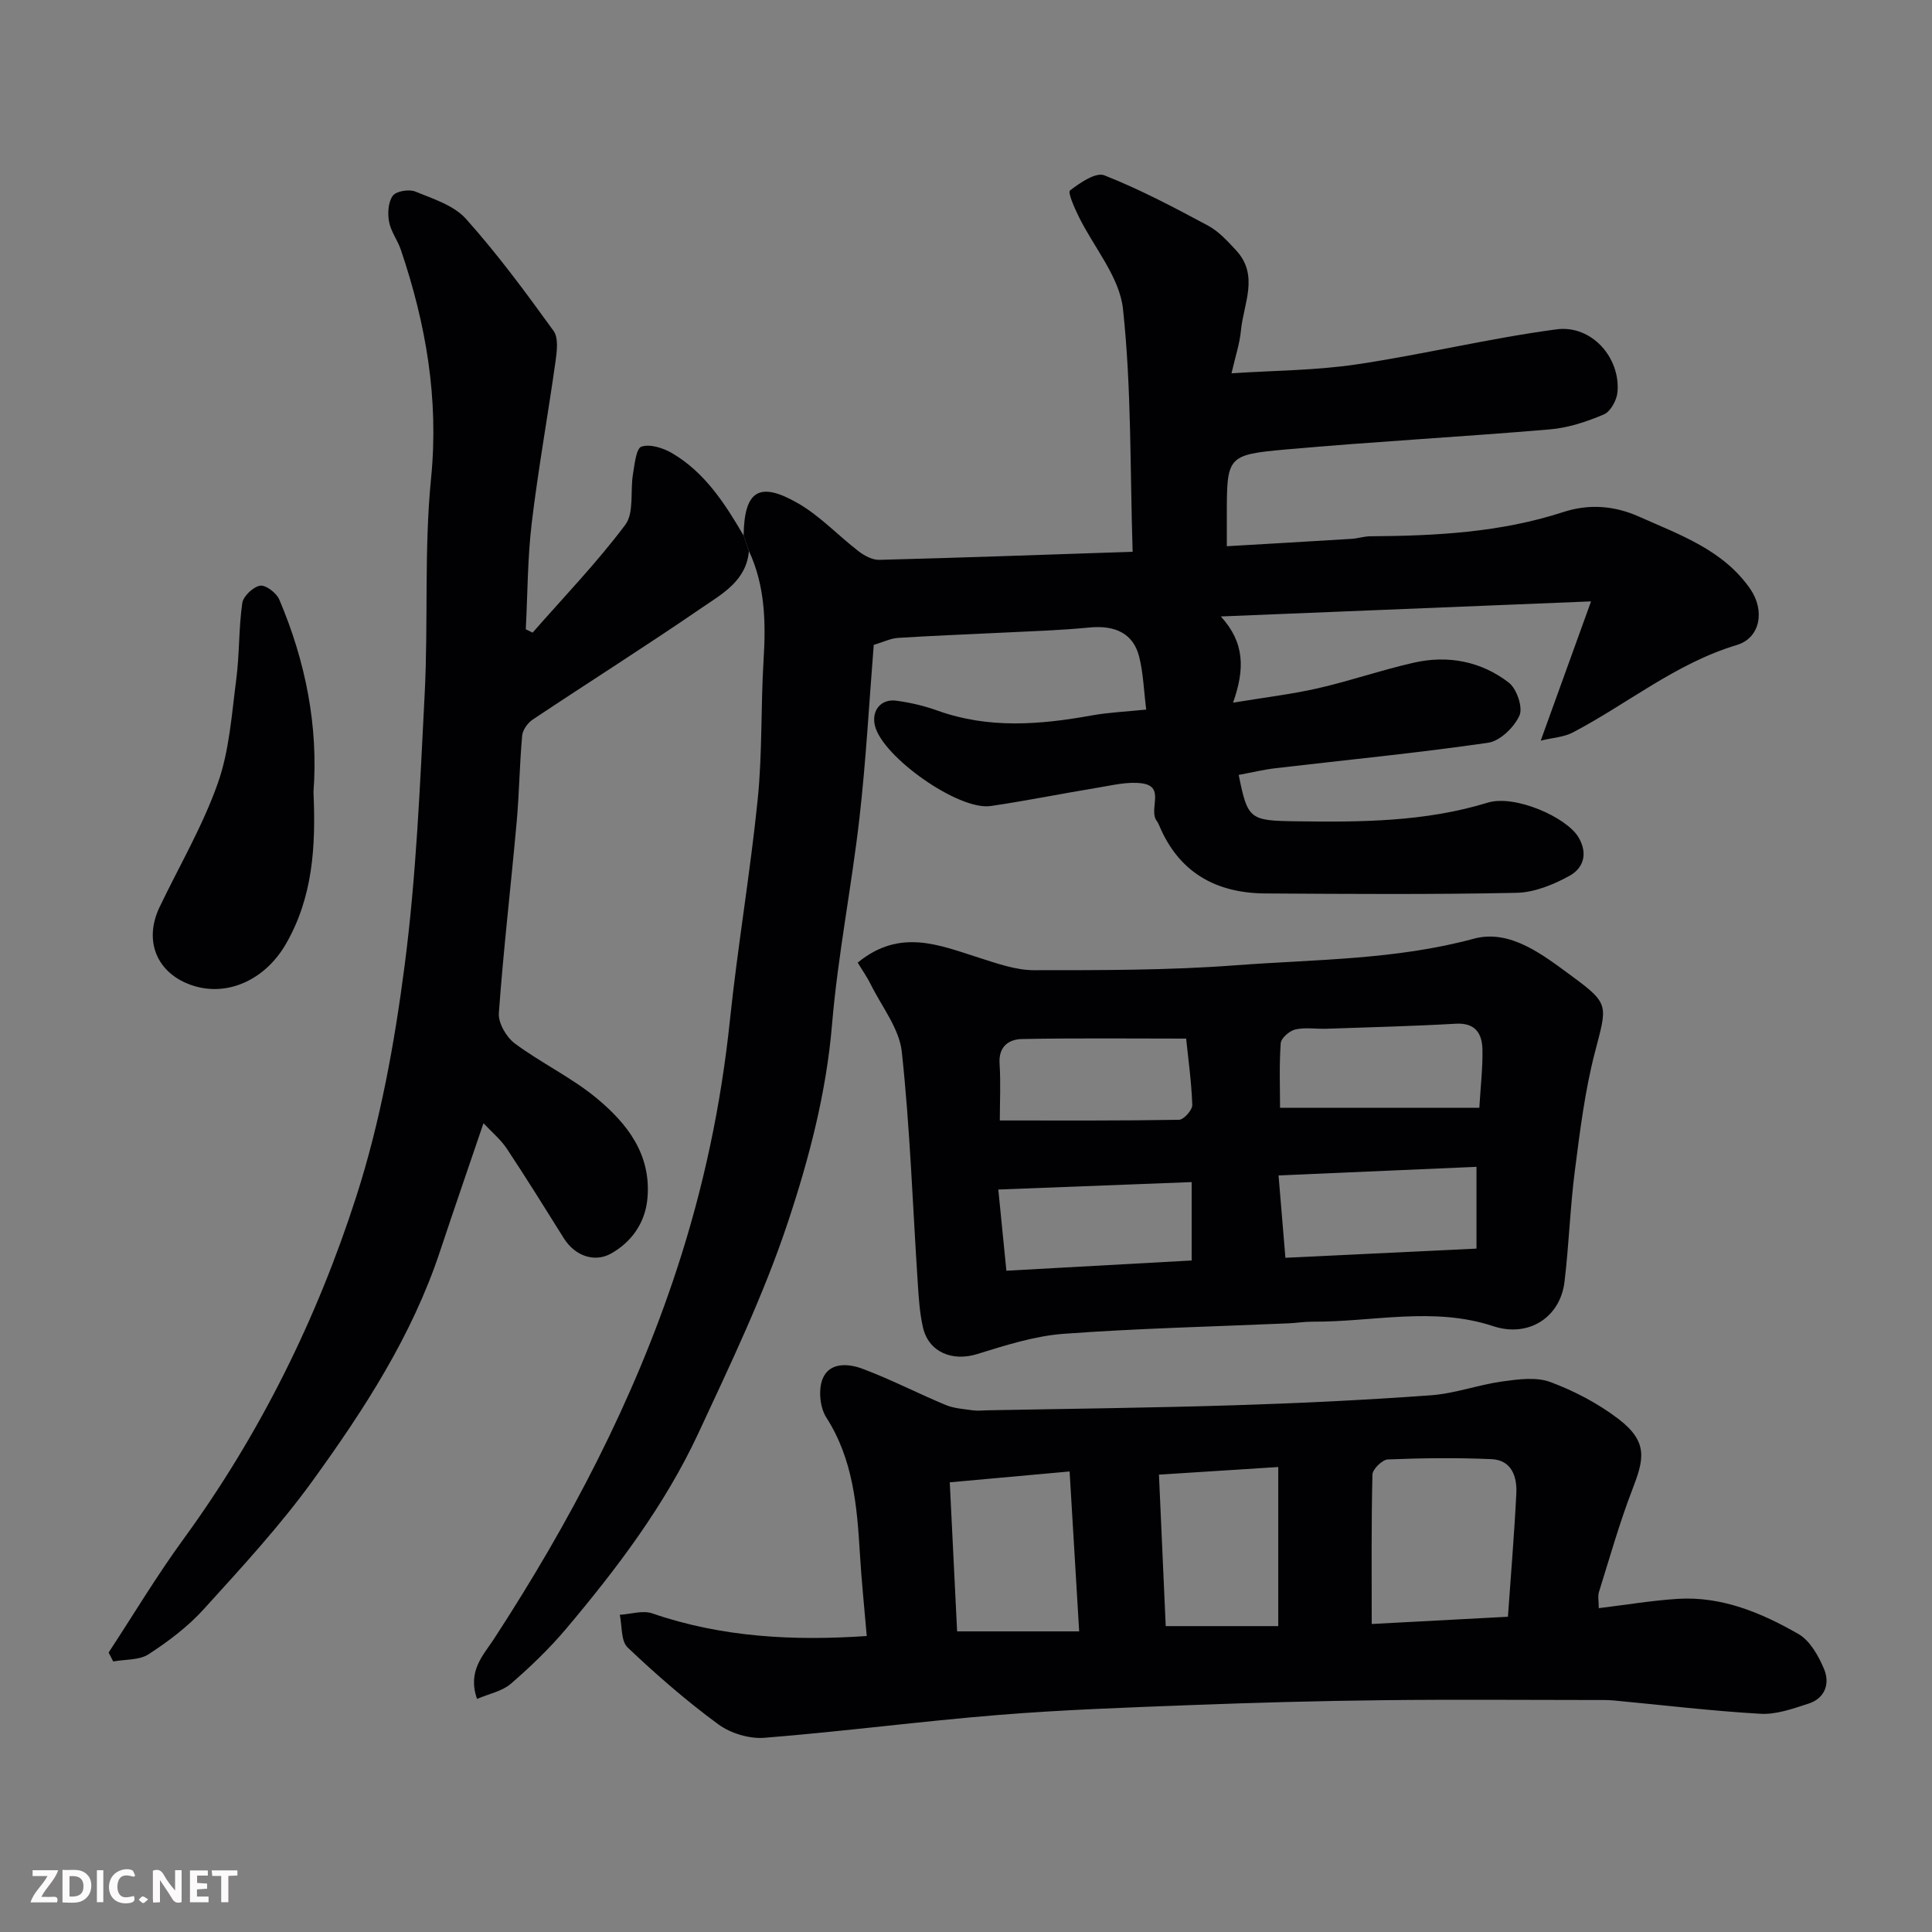 <svg enable-background="new 0 0 400 400" viewBox="0 0 400 400" xmlns="http://www.w3.org/2000/svg"><rect x="0" y="0" width="400" height="400" fill="#808080" stroke="none"/><path d="m153.96 110.89c.13-9.31 3.2-11.35 11.33-6.65 4.54 2.63 8.27 6.66 12.48 9.9 1.2.92 2.86 1.81 4.28 1.77 17.16-.44 34.32-1.07 52.45-1.67-.55-17.26-.23-33.89-2-50.29-.72-6.64-6.06-12.76-9.19-19.17-.86-1.75-2.28-4.96-1.77-5.35 2.05-1.58 5.33-3.83 7.1-3.13 7.37 2.9 14.43 6.64 21.43 10.39 2.24 1.2 4.09 3.24 5.86 5.15 4.81 5.2 1.51 11.05.99 16.62-.26 2.72-1.16 5.37-1.95 8.83 8.88-.59 17.49-.59 25.91-1.85 13.84-2.06 27.49-5.4 41.35-7.25 7.29-.98 13.3 5.86 12.65 13.02-.15 1.65-1.44 4.01-2.81 4.59-3.54 1.5-7.38 2.78-11.19 3.1-18.21 1.55-36.48 2.53-54.68 4.16-12.23 1.1-12.2 1.43-12.2 13.9v6.13c8.86-.52 17.36-1 25.85-1.53 1.3-.08 2.59-.53 3.89-.53 13.51-.09 26.92-.78 39.91-5.01 5.37-1.75 10.64-1.33 15.78.98 8.44 3.77 17.36 6.86 22.95 14.95 3.06 4.43 2.11 10.12-2.79 11.59-12.61 3.79-22.6 12.16-33.95 18.11-1.85.97-4.15 1.08-6.65 1.69 3.5-9.68 6.68-18.49 10.42-28.83-26.32 1.07-51.01 2.08-76.65 3.12 4.97 5.44 4.98 10.93 2.53 17.85 6.55-1.09 12.15-1.74 17.61-2.99 6.64-1.52 13.12-3.77 19.77-5.28 7.09-1.62 13.95-.31 19.7 4.11 1.65 1.27 2.97 5.14 2.22 6.82-1.09 2.43-4.02 5.28-6.49 5.64-14.59 2.12-29.28 3.54-43.93 5.26-2.59.3-5.14.92-7.71 1.4 1.86 9.24 2.27 9.47 11.89 9.6 13.37.19 26.66.13 39.67-3.86 5.6-1.72 16.29 3 18.77 7.14 2.06 3.46 1.01 6.44-1.86 8.02-3.32 1.83-7.26 3.43-10.96 3.51-17.32.36-34.66.24-51.98.13-10.24-.06-17.95-4.35-22.02-14.15-.12-.3-.28-.59-.47-.85-1.78-2.35 1.85-7.11-3.03-7.79-2.98-.42-6.18.4-9.24.9-7.39 1.21-14.73 2.71-22.13 3.79-6.63.97-22.41-10.18-23.96-16.65-.74-3.09 1.22-5.59 4.42-5.16 2.89.39 5.79 1.06 8.53 2.05 10.57 3.8 21.22 2.94 31.96 1 3.5-.63 7.09-.78 11.26-1.21-.51-4.02-.6-7.64-1.49-11.06-1.24-4.75-5.02-6.45-10.3-5.93-6.07.6-12.19.77-18.29 1.08-7.1.36-14.2.61-21.3 1.07-1.56.1-3.08.87-5.03 1.45-.96 11.96-1.6 23.94-2.96 35.84-1.63 14.3-4.48 28.47-5.68 42.79-1.19 14.15-4.76 27.75-9.15 40.95-4.97 14.94-11.85 29.29-18.51 43.61-6.94 14.91-16.83 27.98-27.39 40.51-3.47 4.11-7.4 7.89-11.48 11.41-1.79 1.54-4.48 2.05-6.97 3.11-2.02-5.82 1.32-9.04 3.53-12.45 15.64-24.01 28.87-49.18 37.84-76.5 5.52-16.8 9.15-33.95 10.99-51.55 1.6-15.3 4.21-30.49 5.76-45.8.97-9.54.62-19.2 1.21-28.78.48-7.77.33-15.35-3.02-22.56-.39-1.06-.75-2.14-1.11-3.21z" fill="#010103"/><path d="m179.45 338.72c-.5-5.93-1.09-11.5-1.42-17.08-.59-9.83-1.39-19.49-6.96-28.18-1.31-2.04-1.66-5.68-.78-7.93 1.39-3.55 5.35-3.24 8.26-2.15 5.86 2.19 11.45 5.09 17.23 7.5 1.73.72 3.72.84 5.61 1.11.98.14 1.99.02 2.99 0 17.09-.33 34.19-.51 51.27-1.05 13.54-.42 27.07-1.08 40.58-2.06 4.99-.36 9.85-2.18 14.84-2.87 3.28-.45 7-.96 9.93.13 4.96 1.85 9.86 4.42 14.07 7.63 6.27 4.79 5.28 8.41 2.89 14.62-2.67 6.93-4.69 14.11-6.91 21.21-.28.88-.04 1.93-.04 3.35 5.71-.69 10.98-1.58 16.29-1.92 9.15-.58 17.37 2.87 25.04 7.27 2.41 1.38 4.18 4.55 5.32 7.28 1.24 2.98.2 6.04-3.23 7.14-3.22 1.04-6.67 2.29-9.94 2.1-10.15-.58-20.27-1.81-30.4-2.76-1.32-.12-2.66-.09-3.99-.09-14.66-.01-29.32-.13-43.97.04-13.1.15-26.19.5-39.28 1-13.37.51-26.75.97-40.08 2.05-16.18 1.31-32.3 3.44-48.49 4.73-3.14.25-7.03-.92-9.58-2.8-6.6-4.85-12.82-10.26-18.76-15.9-1.41-1.34-1.12-4.46-1.62-6.76 2.25-.14 4.74-.97 6.71-.3 14.46 4.98 29.29 5.72 44.42 4.69zm132.75-3.99c.6-8.6 1.32-17.07 1.74-25.56.17-3.5-1.01-6.89-5.15-7.07-7.14-.31-14.31-.23-21.45.06-1.15.05-3.16 2.01-3.19 3.13-.25 10.09-.15 20.19-.15 30.94 9.42-.5 18.28-.97 28.2-1.5zm-88.77 3.03c-.66-11.03-1.3-21.76-1.98-33.11-8.81.8-16.55 1.5-24.81 2.25.53 10.84 1.03 20.84 1.52 30.86zm17.92-1.09h23.3c0-11.03 0-21.73 0-32.94-8.38.53-16.36 1.04-24.7 1.58.46 10.55.92 20.74 1.4 31.36z" fill="#010103"/><path d="m153.96 110.89c.36 1.07.72 2.15 1.09 3.22-.53 6.11-5.47 8.8-9.67 11.67-11.56 7.93-23.42 15.42-35.09 23.2-1.03.69-2.07 2.13-2.18 3.31-.54 5.91-.6 11.87-1.13 17.79-1.19 13.23-2.74 26.43-3.7 39.67-.15 2.05 1.55 4.98 3.3 6.28 5.48 4.08 11.82 7.07 17.04 11.42 6.24 5.2 11.22 11.53 10.43 20.62-.46 5.3-3.51 9.23-7.59 11.49-3.27 1.81-7.34.61-9.73-3.2-3.89-6.21-7.76-12.45-11.81-18.56-1.24-1.86-3.04-3.35-4.82-5.25-3.15 9.27-6.15 17.94-9.04 26.64-5.79 17.41-15.66 32.62-26.26 47.28-6.81 9.43-14.79 18.06-22.62 26.7-3.27 3.61-7.31 6.65-11.41 9.32-1.94 1.27-4.86 1.04-7.33 1.5-.32-.62-.63-1.23-.95-1.85 5.15-7.86 9.99-15.94 15.52-23.52 15.83-21.72 27.62-45.59 35.78-70.97 4.95-15.4 7.89-31.63 9.98-47.72 2.42-18.59 3.19-37.42 4.15-56.17.77-14.91-.14-29.95 1.33-44.77 1.63-16.44-1.06-31.92-6.25-47.25-.67-2-2.08-3.81-2.45-5.83-.32-1.75-.19-4.07.77-5.38.71-.97 3.37-1.4 4.67-.87 3.69 1.51 8 2.86 10.5 5.67 6.53 7.3 12.38 15.23 18.12 23.18 1.06 1.46.69 4.25.4 6.35-1.57 11.15-3.58 22.24-4.92 33.42-.87 7.28-.85 14.67-1.23 22.01l1.41.69c6.47-7.39 13.32-14.49 19.19-22.33 1.86-2.49 1-6.97 1.59-10.5.34-2.03.66-5.32 1.76-5.68 1.8-.59 4.51.28 6.35 1.36 6.78 3.99 10.93 10.43 14.8 17.06z" fill="#010103"/><path d="m177.58 199.3c8.76-7.19 16.96-3.6 25.24-.97 3.67 1.16 7.51 2.54 11.27 2.54 13.92 0 27.88.03 41.75-1.02 16.46-1.24 33.04-1.1 49.29-5.5 7.58-2.05 14.39 3.4 20.43 7.84 7.74 5.69 7.16 5.99 4.66 15.63-2.08 8-3.1 16.31-4.16 24.54-.99 7.65-1.22 15.39-2.15 23.05-.9 7.41-7.51 11.56-14.75 9.16-12.43-4.11-24.97-.85-37.45-.93-1.64-.01-3.28.27-4.93.34-15.52.68-31.06 1.03-46.55 2.17-6.06.45-12.08 2.39-17.94 4.2-5.1 1.58-10.02-.38-11.2-5.52-.69-3.01-.88-6.14-1.08-9.24-1.05-15.95-1.59-31.95-3.3-47.82-.52-4.82-4.14-9.33-6.42-13.94-.76-1.54-1.78-2.98-2.71-4.53zm128.7 30.06c.27-4.62.73-8.38.64-12.13-.08-3.29-1.49-5.51-5.51-5.28-8.91.51-17.85.73-26.77 1.04-2.16.07-4.41-.32-6.46.15-1.21.28-2.94 1.79-3.02 2.85-.33 4.56-.14 9.16-.14 13.36 13.91.01 27.13.01 41.26.01zm-99.28 2.62c12.71 0 24.91.07 37.11-.14.98-.02 2.77-2.03 2.74-3.06-.17-4.86-.86-9.7-1.27-13.75-11.51 0-22.75-.13-33.97.09-2.73.05-4.9 1.52-4.66 5.1.26 3.97.05 7.97.05 11.76zm98.69 26.53c0-6.48 0-11.89 0-16.93-13.61.59-26.93 1.17-40.98 1.78.46 5.54.91 10.87 1.42 17.05 13.43-.64 26.51-1.27 39.56-1.9zm-58.97 2.46c0-5.46 0-10.51 0-16.23-13.4.52-26.49 1.02-40.03 1.54.58 5.87 1.11 11.2 1.67 16.81 12.98-.72 25.58-1.41 38.36-2.12z" fill="#010103"/><path d="m64.9 163.98c.51 11.25-.12 21.79-5.72 31.48-4.26 7.37-12.04 10.96-19.3 8.58-7.36-2.42-10.22-9.17-6.84-16.24 4.08-8.52 8.92-16.76 12.05-25.62 2.41-6.8 2.88-14.32 3.83-21.57.68-5.21.49-10.55 1.24-15.75.21-1.43 2.26-3.37 3.7-3.6 1.17-.19 3.4 1.52 3.97 2.89 5.47 12.86 8.1 26.28 7.07 39.83z" fill="#010103"/><g fill="#fcfafa"><path d="m37.59 393.81c-.92.31-1.52.05-2-.78-.7-1.2-1.52-2.34-2.47-3.78v4.59c-.55.03-.95.05-1.41.07-.03-.37-.06-.64-.06-.91 0-1.91 0-3.81 0-5.7 1.13-.41 1.77-.03 2.29.91.62 1.11 1.38 2.14 2.31 3.19v-4.2h1.35v6.61z"/><path d="m12.94 393.88v-6.75c1.9.19 3.93-.54 5.37 1.29.8 1.01.78 2.88.03 3.97-1.37 1.97-3.4 1.51-5.4 1.49m1.45-1.22c2.04.12 2.92-.58 2.89-2.21-.03-1.51-.98-2.19-2.89-2z"/><path d="m11.81 393.87h-5.49c.68-2.18 2.47-3.48 3.51-5.45h-3.08v-1.21h5.29c-.71 2.13-2.44 3.48-3.47 5.51.86 0 1.63.04 2.39-.01.79-.05 1.14.21.85 1.16"/><path d="m39.33 393.86v-6.61h3.7v1.07h-2.22v1.52c.68.04 1.34.09 2.07.13v1.07c-.72.05-1.38.09-2.1.14v1.48h2.4v1.19h-3.84z"/><path d="m27.71 388.56c-1.15-.3-2.46-.61-3.1.64-.37.73-.41 1.93-.06 2.67.63 1.35 1.99.93 3.17.68.35.94-.01 1.32-.93 1.46-1.62.25-3.05-.27-3.76-1.48-.73-1.24-.6-3.03.31-4.17.88-1.11 2.71-1.7 4-1.16.32.13.44.74.65 1.12-.1.08-.19.16-.28.24"/><path d="m49.15 387.24v1.07c-.59.02-1.17.05-1.87.08v5.44h-1.48v-5.44h-1.85c-.05-.4-.08-.73-.13-1.15z"/><path d="m20.06 387.21h1.33v6.62h-1.33z"/><path d="m30.68 393.25c-.49.38-.8.79-1.05.76-.32-.05-.6-.45-.9-.7.26-.24.51-.64.8-.67.29-.04.62.3 1.15.61"/></g></svg>